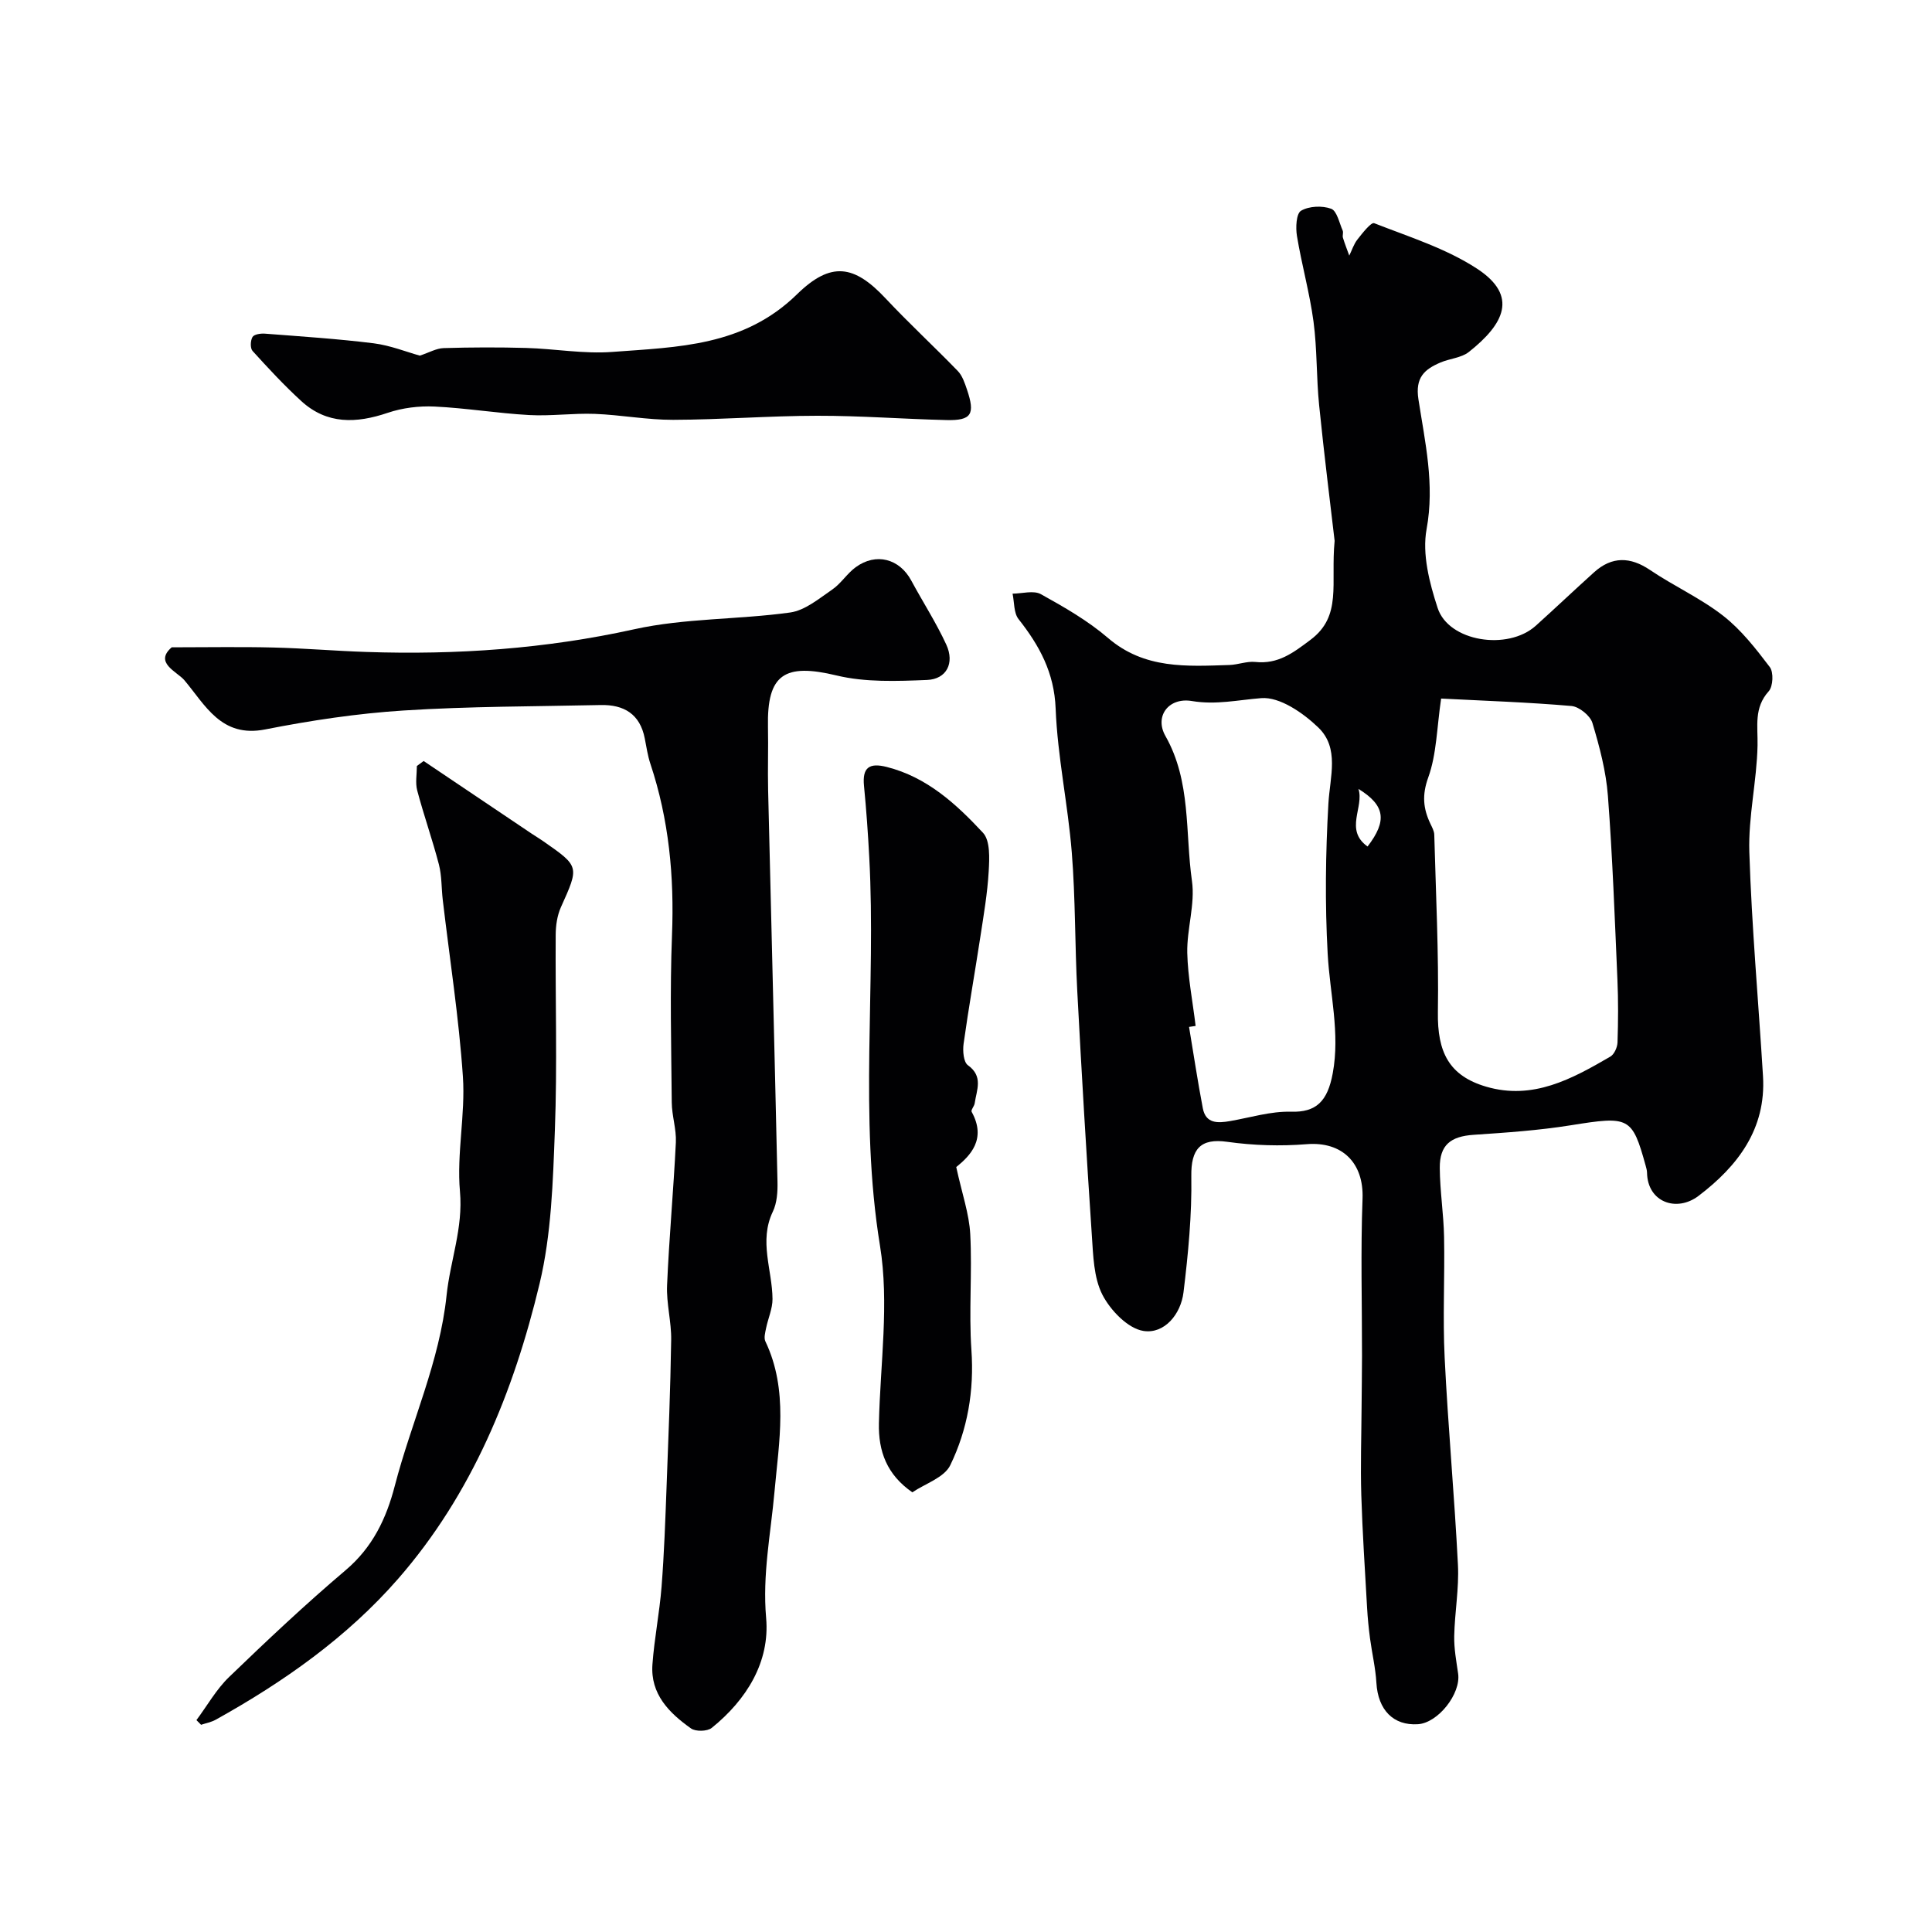 <svg enable-background="new 0 0 400 400" viewBox="0 0 400 400" xmlns="http://www.w3.org/2000/svg"><g fill="#010103"><path d="m276.32 111.98c-.88-7.57-2.17-17.83-3.21-28.11-.58-5.74-.4-11.57-1.16-17.28-.8-5.96-2.45-11.79-3.43-17.73-.29-1.73-.15-4.65.85-5.23 1.66-.97 4.38-1.09 6.23-.41 1.2.44 1.68 2.92 2.39 4.52.18.42-.09 1.02.05 1.48.38 1.25.87 2.47 1.31 3.7.56-1.13.94-2.4 1.71-3.36 1.02-1.3 2.82-3.6 3.45-3.35 7.25 2.84 14.9 5.23 21.33 9.44 8.62 5.66 5.5 11.49-1.73 17.22-1.56 1.23-3.95 1.36-5.87 2.18-3.3 1.41-5.27 3.08-4.57 7.62 1.36 8.84 3.4 17.58 1.69 26.88-.95 5.16.59 11.14 2.29 16.33 2.27 6.97 14.52 8.89 20.32 3.67 4.05-3.65 8.01-7.41 12.06-11.06 3.71-3.35 7.52-3.23 11.59-.48 4.93 3.33 10.46 5.83 15.12 9.46 3.74 2.91 6.78 6.82 9.68 10.64.81 1.07.68 4-.22 5-3.11 3.45-2.24 7.23-2.32 11.24-.15 7.36-1.93 14.73-1.7 22.05.49 15.48 1.89 30.93 2.83 46.4.67 10.97-5.26 18.65-13.34 24.79-4.55 3.46-10.57 1.31-10.67-4.8-.01-.48-.15-.97-.28-1.44-2.81-10.16-3.41-10.31-15.53-8.37-6.63 1.06-13.37 1.52-20.08 1.97-4.75.32-7.05 2.08-7.02 6.85s.8 9.53.89 14.3c.16 8.33-.29 16.68.12 24.99.7 14.31 2.03 28.59 2.75 42.89.25 4.9-.67 9.84-.77 14.77-.05 2.58.44 5.19.81 7.76.6 4.16-4.15 10.2-8.32 10.47-5.1.33-8.27-2.97-8.6-8.55-.18-3.09-.91-6.14-1.32-9.21-.28-2.11-.49-4.24-.61-6.37-.44-7.78-.96-15.56-1.2-23.35-.18-6.03.02-12.07.06-18.1.02-3.55.09-7.11.09-10.66.01-10.86-.3-21.73.11-32.57.28-7.4-4.21-11.87-11.55-11.28-5.45.44-11.05.27-16.47-.49-5.52-.78-7.52 1.46-7.43 7.14.13 8.01-.65 16.07-1.62 24.03-.55 4.52-3.94 8.65-8.27 7.99-3.23-.49-6.86-4.27-8.52-7.5-1.82-3.56-1.9-8.16-2.19-12.34-1.13-16.81-2.12-33.63-3.01-50.46-.51-9.59-.37-19.22-1.14-28.79-.8-9.95-2.95-19.81-3.34-29.76-.29-7.45-3.35-13.04-7.68-18.53-1.01-1.28-.86-3.49-1.24-5.27 1.98-.01 4.36-.73 5.87.11 4.83 2.68 9.73 5.49 13.9 9.07 7.53 6.48 16.3 5.87 25.13 5.59 1.79-.06 3.6-.81 5.34-.63 4.72.5 7.81-1.85 11.43-4.57 6.62-4.96 4.15-11.59 5.01-20.5zm22.05 32.65c-.9 6.11-.93 11.53-2.67 16.34-1.32 3.66-1.04 6.44.45 9.58.34.72.78 1.5.8 2.26.33 12.25.94 24.5.75 36.74-.13 8.32 2.33 13.18 9.98 15.43 9.69 2.85 17.78-1.6 25.72-6.22.82-.48 1.46-1.93 1.49-2.96.14-4.32.17-8.66-.02-12.97-.55-12.69-1.01-25.39-1.97-38.06-.39-5.1-1.73-10.18-3.21-15.1-.46-1.51-2.75-3.36-4.33-3.5-8.86-.77-17.76-1.07-26.99-1.54zm-50.83 67.78c-.45.07-.9.13-1.36.2.94 5.62 1.78 11.25 2.85 16.84.61 3.21 3.09 3.1 5.63 2.66 4.21-.73 8.44-2.06 12.63-1.94 5.17.15 7.56-2.09 8.64-7.96 1.54-8.31-.6-16.5-1.05-24.76-.57-10.33-.44-20.74.15-31.07.32-5.56 2.35-11.5-2.1-15.77-3.14-3.02-7.98-6.37-11.79-6.07-4.79.37-9.37 1.44-14.37.6-4.81-.81-7.8 3.15-5.48 7.24 5.35 9.43 4.06 19.96 5.49 30 .69 4.82-1.07 9.93-.97 14.9.12 5.05 1.13 10.08 1.73 15.13zm33.71-49.08c1.23 3.77-2.96 8.48 1.89 11.93 4.08-5.32 3.66-8.51-1.89-11.93z"/><path d="m35.55 134.02c7.4 0 14.2-.13 20.99.04 6.43.15 12.85.71 19.29.92 18.68.63 37.11-.64 55.49-4.7 10.5-2.32 21.56-1.98 32.28-3.47 3.07-.43 5.96-2.87 8.69-4.74 1.83-1.25 3.08-3.33 4.88-4.64 4.21-3.07 9.06-1.76 11.5 2.77 2.39 4.44 5.15 8.7 7.25 13.26 1.76 3.82.06 7.16-4 7.32-6.23.25-12.73.51-18.71-.93-10.77-2.59-14.44-.29-14.21 10.64.09 4.35-.07 8.71.03 13.06.64 27.03 1.34 54.06 1.94 81.09.05 2.08-.09 4.41-.97 6.23-2.92 6.11-.1 12.07-.06 18.08.01 2-.92 4.01-1.33 6.03-.18.9-.49 2-.15 2.73 4.83 10.13 2.81 20.83 1.89 31.15-.78 8.71-2.52 17.13-1.73 26.13.8 9.1-4.05 16.93-11.26 22.75-.92.74-3.33.8-4.3.11-4.52-3.2-8.43-7.11-7.98-13.25.39-5.38 1.47-10.71 1.89-16.09.54-6.91.78-13.85 1.04-20.79.38-10.1.8-20.19.95-30.3.06-3.76-1.01-7.55-.85-11.3.42-9.87 1.34-19.72 1.82-29.6.13-2.74-.83-5.52-.85-8.28-.1-11.55-.4-23.11.05-34.64.48-12.14-.63-23.94-4.48-35.48-.56-1.69-.81-3.48-1.16-5.24-.98-5.04-4.31-7.02-9.13-6.91-13.6.3-27.22.26-40.79 1.13-9.61.61-19.22 2.06-28.67 3.92-9.12 1.8-12.4-5.07-16.77-10.24-1.56-1.76-6.26-3.59-2.58-6.76z"/><path d="m87.71 157.56 22.35 15.03c.81.54 1.65 1.04 2.45 1.6 7.5 5.22 7.42 5.19 3.62 13.64-.77 1.72-1.07 3.79-1.08 5.7-.09 13.49.34 27-.17 40.47-.4 10.64-.71 21.52-3.17 31.79-5.35 22.33-13.97 43.53-29.28 61.08-10.57 12.12-23.71 21.36-37.77 29.18-.92.51-2.02.71-3.03 1.05-.32-.32-.64-.64-.96-.97 2.24-3 4.11-6.37 6.77-8.93 7.85-7.57 15.8-15.06 24.11-22.1 5.59-4.74 8.43-10.68 10.19-17.48 3.42-13.18 9.29-25.69 10.72-39.44.75-7.17 3.45-13.93 2.77-21.5-.7-7.84 1.14-15.89.61-23.76-.83-12.24-2.74-24.4-4.17-36.6-.29-2.45-.19-4.98-.8-7.34-1.34-5.15-3.13-10.18-4.49-15.32-.42-1.58-.07-3.37-.07-5.07.46-.34.93-.69 1.4-1.03z"/><path d="m197.98 241.63c1.2 5.52 2.68 9.68 2.9 13.9.42 7.97-.31 16.01.24 23.97.59 8.44-.79 16.46-4.38 23.86-1.25 2.57-5.22 3.82-7.85 5.61-5.27-3.66-7.05-8.46-6.92-14.3.27-12.28 2.17-24.85.22-36.78-4.37-26.82-.78-53.64-2.22-80.41-.26-4.94-.61-9.87-1.09-14.79-.37-3.81 1.11-4.81 4.71-3.9 8.34 2.11 14.38 7.67 19.93 13.63 1.52 1.64 1.33 5.29 1.18 7.98-.26 4.54-1.04 9.06-1.73 13.57-1.13 7.39-2.44 14.75-3.47 22.15-.2 1.45-.02 3.76.89 4.42 3.25 2.33 1.8 5.14 1.41 7.88-.09.62-.83 1.41-.63 1.77 3.14 5.67-.33 9.12-3.19 11.44z"/><path d="m86.92 73.63c1.94-.64 3.43-1.52 4.95-1.56 5.69-.17 11.39-.19 17.08-.03 5.96.17 11.95 1.27 17.85.82 13.55-1.02 27.17-1.14 38.2-11.92 7.06-6.91 11.87-6.08 18.36.85 4.83 5.15 10.03 9.95 14.94 15.02.95.98 1.44 2.49 1.9 3.84 1.74 5.13.94 6.44-4.22 6.32-8.93-.21-17.86-.91-26.8-.89-9.93.01-19.86.81-29.79.84-5.41.02-10.81-1.02-16.23-1.23-4.53-.17-9.1.49-13.61.24-6.54-.36-13.05-1.45-19.59-1.76-3.21-.15-6.64.27-9.68 1.3-6.51 2.2-12.58 2.44-17.91-2.44-3.55-3.25-6.84-6.8-10.08-10.37-.51-.56-.45-2.15-.01-2.89.33-.56 1.7-.76 2.57-.69 7.52.58 15.06 1.07 22.54 2 3.44.44 6.78 1.79 9.53 2.55z"/></g></svg>